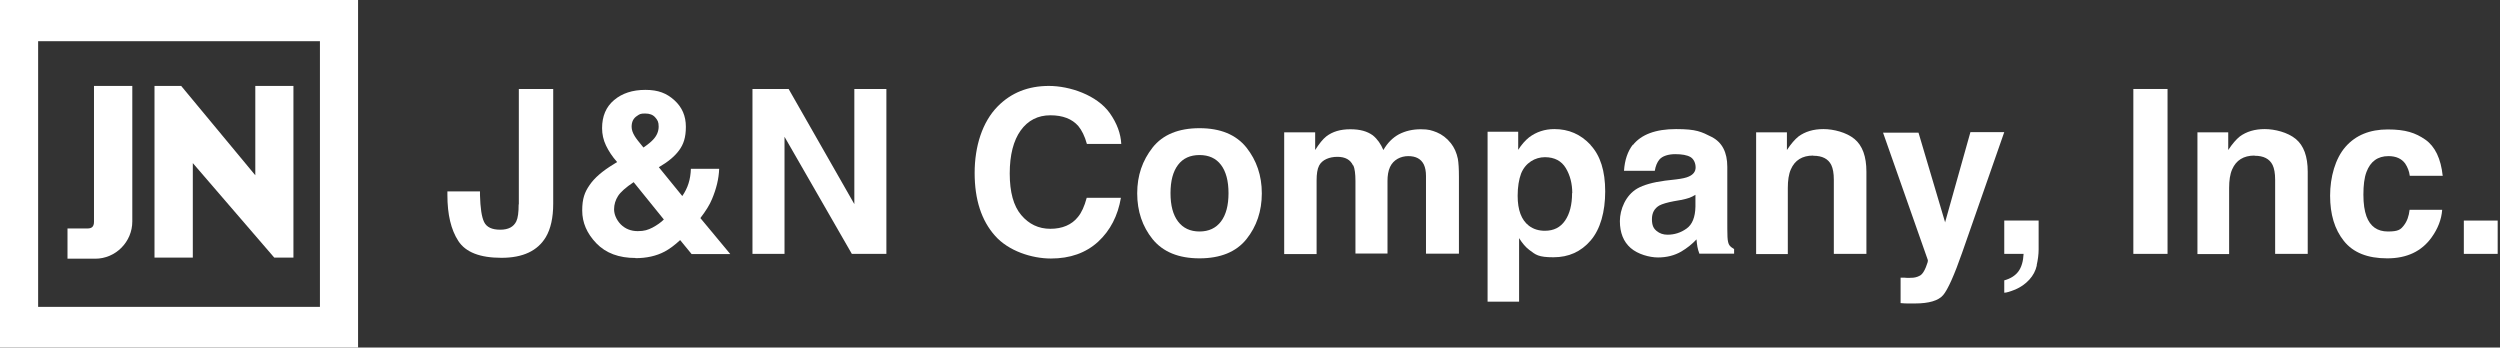 <?xml version="1.0" encoding="UTF-8"?>
<svg id="logo_11" xmlns="http://www.w3.org/2000/svg" version="1.1" viewBox="0 0 1396.4 194.1">
  <rect x="0" y="0" width="1396.4" height="194.1" fill="#333333" stroke="none"/>
  <defs>
    <style>
      .st0 {
        fill: #fff;
      }
    </style>
  </defs>
  <g>
    <path class="st0" d="M0,0v194.1h200V0H0ZM178.7,171.4H21.3V23h157.4v148.4Z"/>
    <polygon class="st0" points="142.6 48 142.6 97.9 101.2 48 86.3 48 86.3 143.9 107.7 143.9 107.7 91.1 153.2 143.9 163.9 143.9 163.9 48 142.6 48"/>
    <path class="st0" d="M52.5,48v75.6h0v.3c0,2.9-1.5,3.7-3.5,3.7h-11.3v16.9h15.5c11.4,0,20.7-9.4,20.7-20.8V48h-21.4Z"/>
  </g>
  <g>
    <path class="st0" d="M289.8,114.2V49.7h19.2v64.1c0,7.8-1.4,14-4.1,18.6-4.6,7.7-12.8,11.6-24.8,11.6s-20-3.1-24.1-9.4c-4.1-6.3-6.1-14.8-6.1-25.6v-2.1h18.2v2.1c.2,7.1.9,12.1,2.3,15,1.4,2.9,4.4,4.3,9,4.3s7.5-1.6,9-4.7c.9-1.9,1.3-5,1.3-9.5Z"/>
    <path class="st0" d="M355,144.1c-9.3,0-16.6-2.7-21.9-8.2s-7.9-11.6-7.9-18.3,1.4-10.3,4.1-14.2c2.7-4,7.2-7.9,13.5-11.7l1.9-1.2c-2.7-3-4.7-6.1-6.2-9.2-1.5-3.1-2.2-6.4-2.2-9.7,0-6.7,2.2-11.9,6.7-15.7s10.3-5.7,17.5-5.7,11.9,1.9,16.2,5.8c4.3,3.9,6.4,8.8,6.4,14.8s-1.3,9.8-3.8,13.2-6.3,6.5-11.3,9.4l13.1,16.1c1.5-2.2,2.7-4.5,3.5-7.1.8-2.5,1.2-5.2,1.3-8.1h15.8c-.2,5.6-1.6,11.2-4,16.9-1.3,3.2-3.5,6.7-6.5,10.6l16.7,20.1h-21.6l-6.4-7.8c-3.1,2.9-6,5-8.6,6.4-4.7,2.5-10.2,3.7-16.4,3.7ZM354,101.7c-4.5,3-7.4,5.6-8.8,7.8s-2.2,4.7-2.2,7.4,1.2,5.8,3.7,8.4c2.5,2.5,5.7,3.8,9.5,3.8s5.7-.7,8.3-2c2.6-1.4,4.7-2.9,6.3-4.5l-16.9-20.9ZM352.8,70.8c0,1.7.6,3.4,1.7,5.2.7,1.2,2.4,3.4,4.9,6.4,2.5-1.7,4.3-3.2,5.4-4.4,2.1-2.2,3.1-4.7,3.1-7.3s-.6-3.6-1.9-5.1-3.1-2.2-5.7-2.2-3.1.4-4.4,1.3c-2.1,1.3-3.1,3.3-3.1,6.1Z"/>
    <path class="st0" d="M495,141.8h-19.2l-37.6-65.4v65.4h-17.9V49.7h20.2l36.7,64.3V49.7h17.9v92.1Z"/>
    <path class="st0" d="M613.4,135c-6.9,6.3-15.7,9.4-26.4,9.4s-23.7-4.2-31.2-12.7c-7.6-8.5-11.4-20.2-11.4-35.1s4.3-28.5,12.9-37.2c7.5-7.6,17-11.4,28.6-11.4s26.8,5.1,34,15.2c4,5.7,6.1,11.4,6.4,17.2h-19.2c-1.2-4.4-2.9-7.7-4.8-10-3.5-4-8.7-6-15.6-6s-12.5,2.8-16.6,8.5c-4,5.6-6.1,13.6-6.1,24s2.1,18.1,6.4,23.2c4.3,5.1,9.7,7.7,16.3,7.7s11.9-2.2,15.4-6.6c2-2.4,3.6-5.9,4.9-10.7h19.1c-1.7,10-5.9,18.2-12.7,24.5Z"/>
    <path class="st0" d="M696.2,82.4c5.7,7.2,8.6,15.7,8.6,25.6s-2.9,18.5-8.6,25.6c-5.7,7.1-14.5,10.7-26.2,10.7s-20.4-3.6-26.2-10.7c-5.7-7.1-8.6-15.6-8.6-25.6s2.9-18.3,8.6-25.6c5.7-7.2,14.5-10.8,26.2-10.8s20.4,3.6,26.2,10.8ZM670,86.6c-5.2,0-9.2,1.8-12,5.5s-4.2,8.9-4.2,15.8,1.4,12.1,4.2,15.8c2.8,3.7,6.8,5.6,12,5.6s9.2-1.9,12-5.6c2.8-3.7,4.2-9,4.2-15.8s-1.4-12.1-4.2-15.8c-2.8-3.7-6.8-5.5-12-5.5Z"/>
    <path class="st0" d="M755.8,92.5c-1.5-3.3-4.4-4.9-8.8-4.9s-8.5,1.6-10.2,4.9c-1,1.9-1.4,4.7-1.4,8.4v41h-18.1v-68h17.3v9.9c2.2-3.5,4.3-6.1,6.2-7.6,3.5-2.7,7.9-4,13.4-4s9.4,1.1,12.6,3.4c2.6,2.1,4.5,4.9,5.9,8.2,2.3-4,5.2-6.9,8.7-8.8,3.7-1.9,7.7-2.8,12.2-2.8s6,.6,8.9,1.7c2.9,1.2,5.6,3.2,7.9,6.1,1.9,2.4,3.2,5.3,3.9,8.7.4,2.3.6,5.6.6,10.1v42.9h-18.4v-43.4c0-2.6-.4-4.7-1.2-6.4-1.6-3.2-4.5-4.7-8.7-4.7s-8.3,2-10.2,6.1c-1,2.2-1.4,4.8-1.4,7.8v40.5h-17.9v-40.5c0-4-.4-7-1.2-8.8Z"/>
    <path class="st0" d="M888.4,81c5.5,5.9,8.2,14.5,8.2,25.9s-2.7,21.1-8.1,27.4c-5.4,6.3-12.3,9.4-20.8,9.4s-9.9-1.4-13.5-4.1c-2-1.5-3.9-3.7-5.7-6.6v35.5h-17.6v-94.9h17.1v10.1c1.9-3,4-5.3,6.1-7,4-3,8.7-4.6,14.1-4.6,8,0,14.7,2.9,20.2,8.8ZM878.2,107.8c0-5.2-1.2-9.9-3.6-13.9-2.4-4-6.3-6.1-11.7-6.1s-10.9,3.1-13.3,9.2c-1.2,3.2-1.9,7.4-1.9,12.4,0,7.9,2.1,13.5,6.3,16.7,2.5,1.9,5.5,2.8,8.9,2.8,5,0,8.7-1.9,11.3-5.7,2.6-3.8,3.9-8.9,3.9-15.3Z"/>
    <path class="st0" d="M912,81.1c4.7-6,12.8-9,24.2-9s14.1,1.5,19.9,4.4c5.8,3,8.7,8.5,8.7,16.7v31.2c0,2.2,0,4.8.1,7.9.1,2.3.5,3.9,1.1,4.7.6.8,1.5,1.5,2.6,2.1v2.6h-19.4c-.5-1.4-.9-2.7-1.1-3.9-.2-1.2-.4-2.6-.5-4.1-2.5,2.7-5.3,4.9-8.5,6.8-3.8,2.2-8.2,3.3-13,3.3s-11.3-1.8-15.3-5.3c-4-3.5-6-8.5-6-15s3.2-14.4,9.7-18.2c3.5-2,8.7-3.5,15.6-4.4l6.1-.7c3.3-.4,5.6-.9,7.1-1.6,2.5-1.1,3.8-2.8,3.8-5.1s-1-4.7-2.9-5.8-4.8-1.6-8.5-1.6-7.2,1-8.9,3.1c-1.2,1.5-2.1,3.6-2.5,6.2h-17.2c.4-6,2-10.8,5-14.7ZM925.3,129c1.7,1.4,3.7,2.1,6.1,2.1,3.8,0,7.4-1.1,10.6-3.4,3.2-2.2,4.9-6.4,5-12.3v-6.6c-1.1.7-2.3,1.3-3.4,1.7-1.1.4-2.7.8-4.7,1.2l-4,.7c-3.7.7-6.4,1.5-8.1,2.4-2.7,1.6-4.1,4.1-4.1,7.6s.9,5.2,2.6,6.6Z"/>
    <path class="st0" d="M1012.7,86.9c-6,0-10.2,2.6-12.4,7.7-1.2,2.7-1.7,6.2-1.7,10.4v36.9h-17.7v-68h17.2v9.9c2.3-3.5,4.5-6,6.5-7.6,3.7-2.7,8.3-4.1,13.9-4.1s12.8,1.8,17.3,5.5c4.5,3.7,6.7,9.8,6.7,18.3v45.9h-18.2v-41.4c0-3.6-.5-6.3-1.4-8.2-1.7-3.5-5.1-5.2-10-5.2Z"/>
    <path class="st0" d="M1086.5,124l14.1-50.2h18.9l-23.4,67c-4.5,12.9-8.1,20.9-10.7,24-2.6,3.1-7.9,4.7-15.7,4.7s-2.9,0-3.8,0c-1,0-2.4,0-4.3-.2v-14.2h2.2c1.7.2,3.4.1,5,0,1.6-.2,2.9-.7,4-1.4,1-.7,2-2.2,2.9-4.4.9-2.2,1.3-3.6,1.1-4.1l-25-71.1h19.8l14.9,50.2Z"/>
    <path class="st0" d="M1137.7,148.2c-.7,3.1-2.1,5.7-4.2,8-2.2,2.4-4.8,4.2-7.8,5.5-3,1.2-5,1.8-6.2,1.8v-6.9c3.6-1,6.2-2.7,7.9-5,1.7-2.3,2.7-5.6,2.9-9.8h-10.8v-18.6h19.2v16.1c0,2.8-.4,5.8-1.1,8.9Z"/>
    <path class="st0" d="M1191.6,49.7h19.1v92.1h-19.1V49.7Z"/>
    <path class="st0" d="M1259.2,86.9c-6,0-10.2,2.6-12.4,7.7-1.2,2.7-1.7,6.2-1.7,10.4v36.9h-17.7v-68h17.2v9.9c2.3-3.5,4.5-6,6.5-7.6,3.7-2.7,8.3-4.1,13.9-4.1s12.8,1.8,17.3,5.5c4.5,3.7,6.7,9.8,6.7,18.3v45.9h-18.2v-41.4c0-3.6-.5-6.3-1.4-8.2-1.7-3.5-5.1-5.2-10-5.2Z"/>
    <path class="st0" d="M1364.2,98.2h-18.2c-.3-2.5-1.2-4.8-2.6-6.9-2-2.7-5.1-4.1-9.3-4.1-6,0-10.1,3-12.3,8.9-1.2,3.2-1.7,7.4-1.7,12.6s.6,9,1.7,12.1c2.1,5.7,6.1,8.5,12,8.5s7.1-1.1,8.9-3.4,2.8-5.2,3.2-8.7h18.2c-.4,5.4-2.4,10.5-5.9,15.4-5.6,7.8-13.8,11.7-24.8,11.7s-19-3.2-24.2-9.7c-5.2-6.5-7.7-14.9-7.7-25.3s2.9-20.8,8.6-27.3c5.7-6.5,13.6-9.7,23.6-9.7s15.5,1.9,21,5.7c5.4,3.8,8.7,10.6,9.7,20.3Z"/>
    <path class="st0" d="M1376.2,123.2h18.9v18.6h-18.9v-18.6Z"/>
  </g>
</svg>